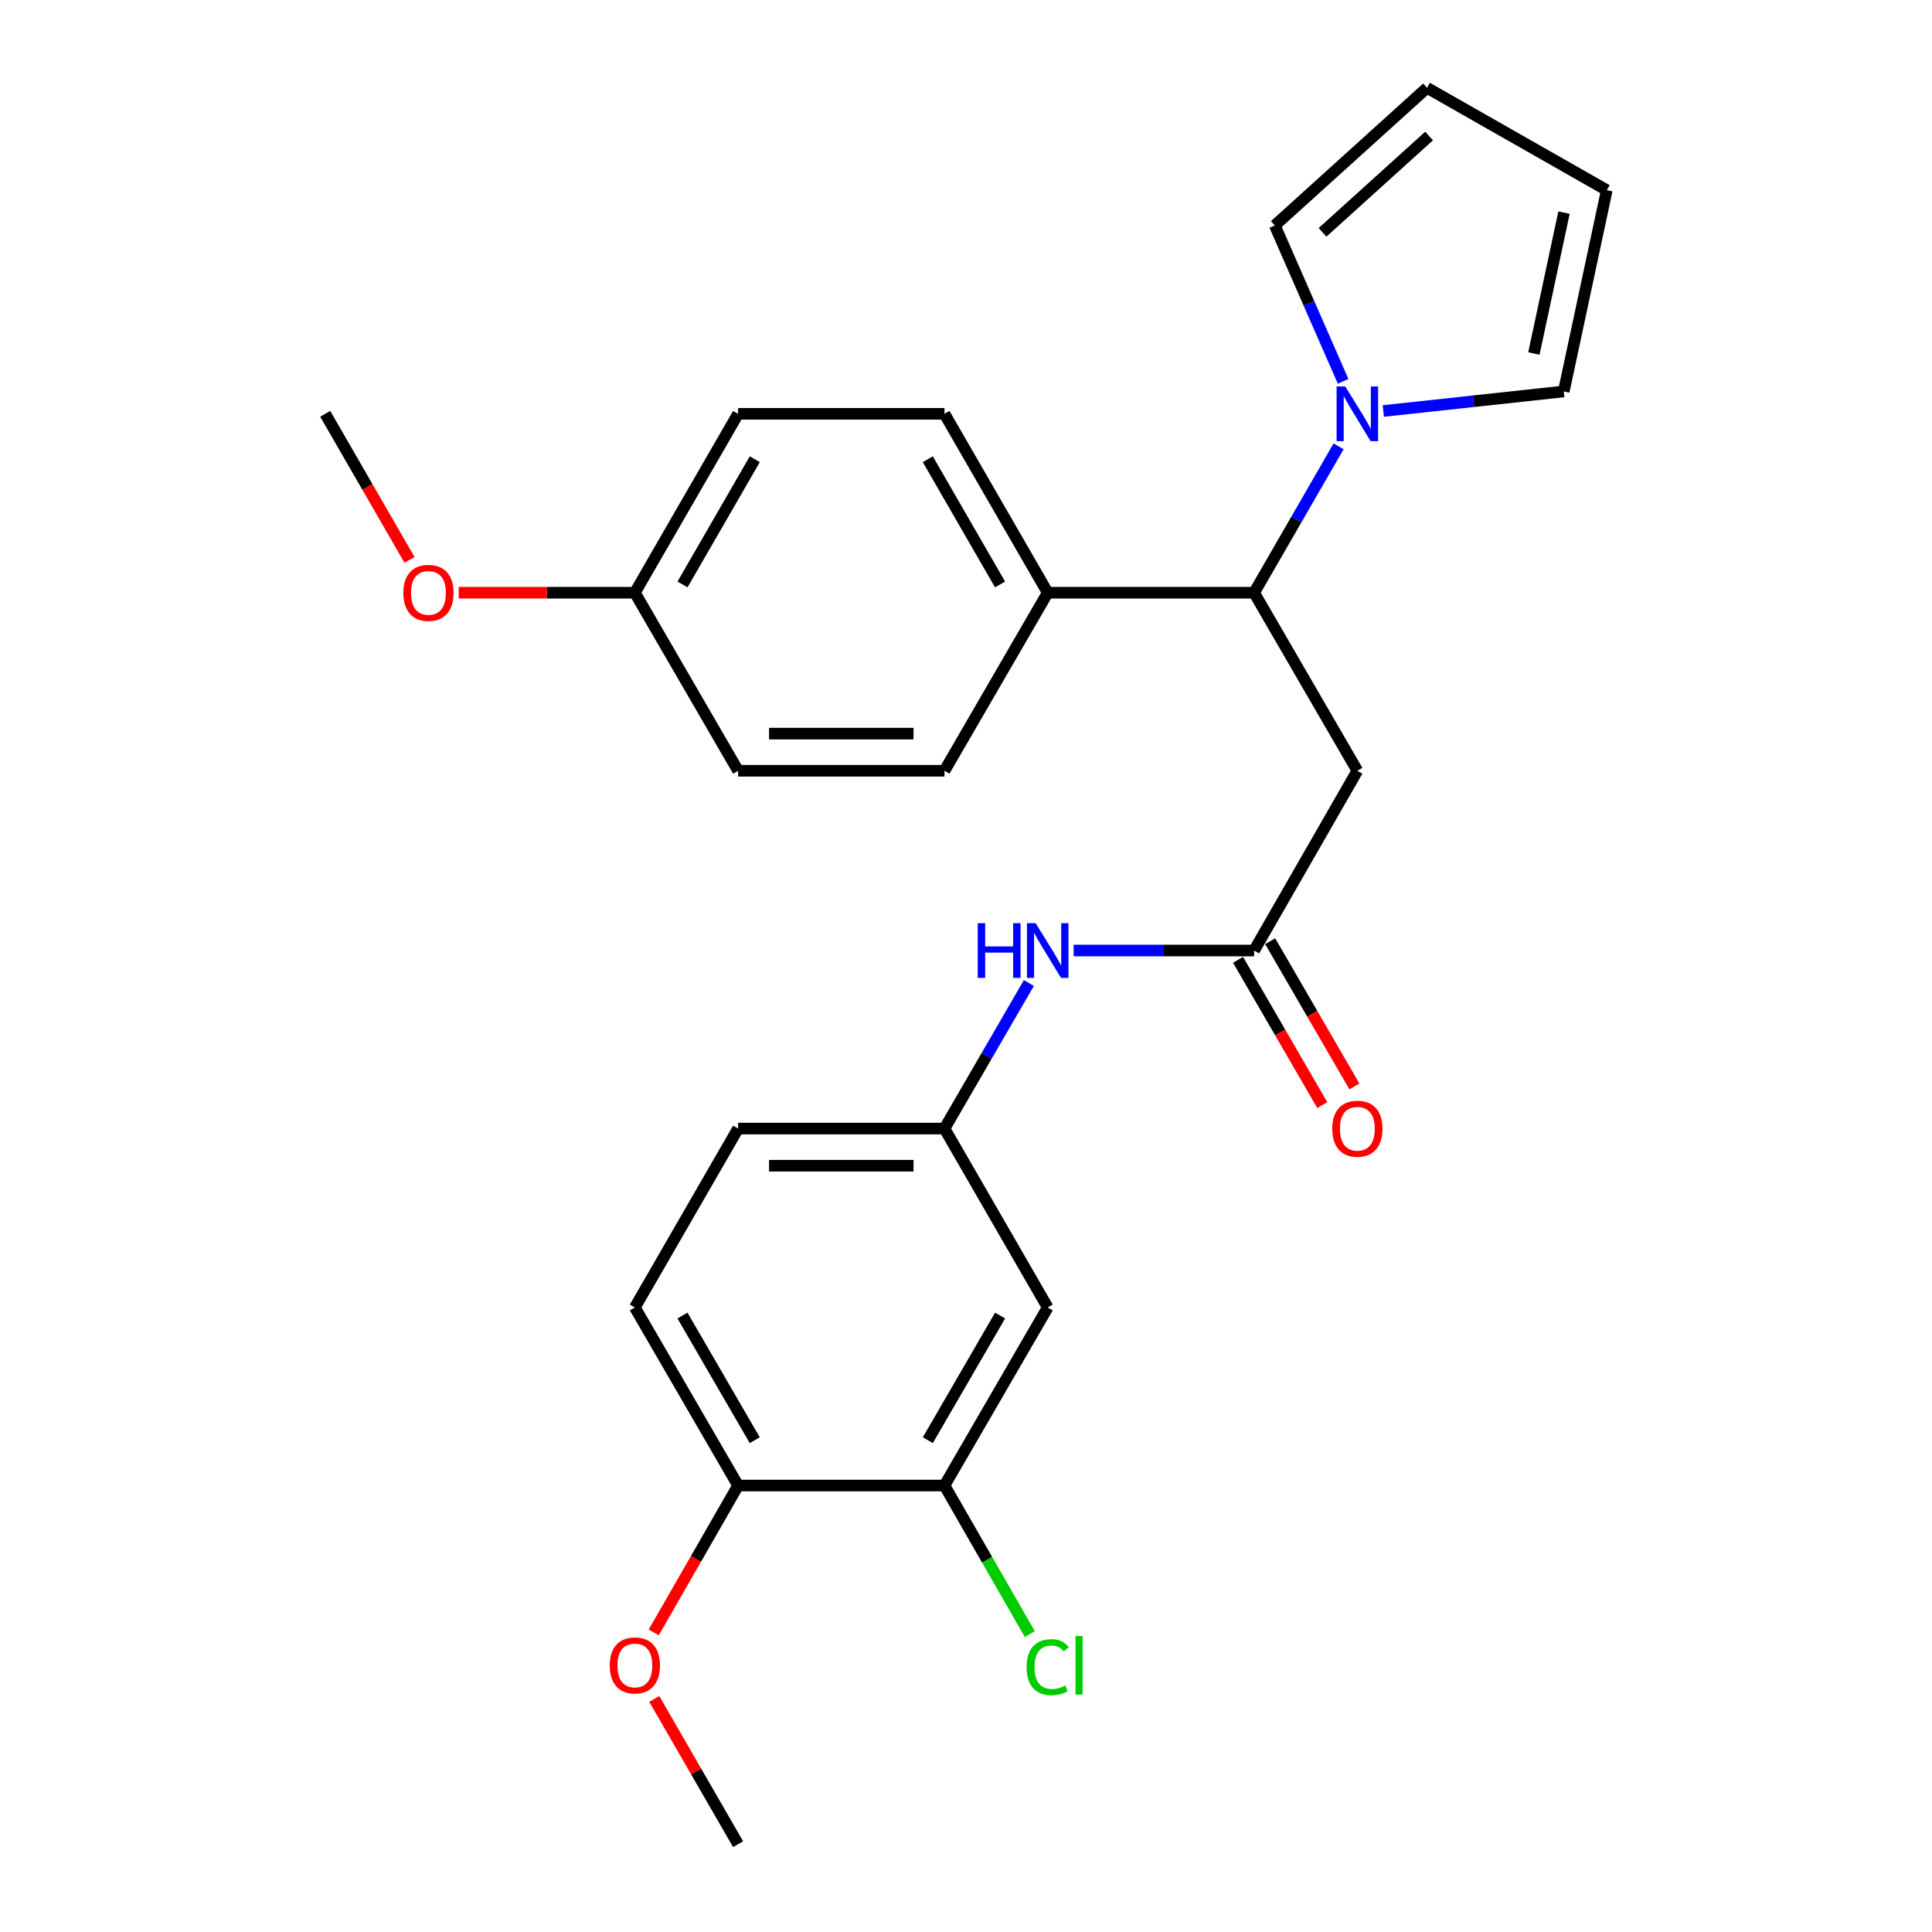 <?xml version='1.0' encoding='iso-8859-1'?>
<svg version='1.1' baseProfile='full'
              xmlns='http://www.w3.org/2000/svg'
                      xmlns:rdkit='http://www.rdkit.org/xml'
                      xmlns:xlink='http://www.w3.org/1999/xlink'
                  xml:space='preserve'
width='1000px' height='1000px' viewBox='0 0 1000 1000'>
<!-- END OF HEADER -->
<rect style='opacity:1.0;fill:#FFFFFF;stroke:none' width='1000' height='1000' x='0' y='0'> </rect>
<path class='bond-1' d='M 692.853,231.027 L 670.991,268.908' style='fill:none;fill-rule:evenodd;stroke:#0000FF;stroke-width:6px;stroke-linecap:butt;stroke-linejoin:miter;stroke-opacity:1' />
<path class='bond-1' d='M 670.991,268.908 L 649.13,306.789' style='fill:none;fill-rule:evenodd;stroke:#000000;stroke-width:6px;stroke-linecap:butt;stroke-linejoin:miter;stroke-opacity:1' />
<path class='bond-8' d='M 695.194,197.373 L 677.513,157.036' style='fill:none;fill-rule:evenodd;stroke:#0000FF;stroke-width:6px;stroke-linecap:butt;stroke-linejoin:miter;stroke-opacity:1' />
<path class='bond-8' d='M 677.513,157.036 L 659.832,116.698' style='fill:none;fill-rule:evenodd;stroke:#000000;stroke-width:6px;stroke-linecap:butt;stroke-linejoin:miter;stroke-opacity:1' />
<path class='bond-9' d='M 715.994,212.74 L 762.697,207.678' style='fill:none;fill-rule:evenodd;stroke:#0000FF;stroke-width:6px;stroke-linecap:butt;stroke-linejoin:miter;stroke-opacity:1' />
<path class='bond-9' d='M 762.697,207.678 L 809.4,202.616' style='fill:none;fill-rule:evenodd;stroke:#000000;stroke-width:6px;stroke-linecap:butt;stroke-linejoin:miter;stroke-opacity:1' />
<path class='bond-0' d='M 702.567,398.946 L 649.13,306.789' style='fill:none;fill-rule:evenodd;stroke:#000000;stroke-width:6px;stroke-linecap:butt;stroke-linejoin:miter;stroke-opacity:1' />
<path class='bond-2' d='M 702.567,398.946 L 649.13,491.989' style='fill:none;fill-rule:evenodd;stroke:#000000;stroke-width:6px;stroke-linecap:butt;stroke-linejoin:miter;stroke-opacity:1' />
<path class='bond-6' d='M 649.13,306.789 L 542.297,306.789' style='fill:none;fill-rule:evenodd;stroke:#000000;stroke-width:6px;stroke-linecap:butt;stroke-linejoin:miter;stroke-opacity:1' />
<path class='bond-5' d='M 649.13,491.989 L 602.419,491.989' style='fill:none;fill-rule:evenodd;stroke:#000000;stroke-width:6px;stroke-linecap:butt;stroke-linejoin:miter;stroke-opacity:1' />
<path class='bond-5' d='M 602.419,491.989 L 555.708,491.989' style='fill:none;fill-rule:evenodd;stroke:#0000FF;stroke-width:6px;stroke-linecap:butt;stroke-linejoin:miter;stroke-opacity:1' />
<path class='bond-11' d='M 640.814,496.811 L 662.609,534.398' style='fill:none;fill-rule:evenodd;stroke:#000000;stroke-width:6px;stroke-linecap:butt;stroke-linejoin:miter;stroke-opacity:1' />
<path class='bond-11' d='M 662.609,534.398 L 684.403,571.985' style='fill:none;fill-rule:evenodd;stroke:#FF0000;stroke-width:6px;stroke-linecap:butt;stroke-linejoin:miter;stroke-opacity:1' />
<path class='bond-11' d='M 657.446,487.167 L 679.241,524.754' style='fill:none;fill-rule:evenodd;stroke:#000000;stroke-width:6px;stroke-linecap:butt;stroke-linejoin:miter;stroke-opacity:1' />
<path class='bond-11' d='M 679.241,524.754 L 701.036,562.34' style='fill:none;fill-rule:evenodd;stroke:#FF0000;stroke-width:6px;stroke-linecap:butt;stroke-linejoin:miter;stroke-opacity:1' />
<path class='bond-3' d='M 488.86,768.908 L 542.297,676.74' style='fill:none;fill-rule:evenodd;stroke:#000000;stroke-width:6px;stroke-linecap:butt;stroke-linejoin:miter;stroke-opacity:1' />
<path class='bond-3' d='M 480.243,745.439 L 517.649,680.922' style='fill:none;fill-rule:evenodd;stroke:#000000;stroke-width:6px;stroke-linecap:butt;stroke-linejoin:miter;stroke-opacity:1' />
<path class='bond-17' d='M 488.86,768.908 L 510.942,807.353' style='fill:none;fill-rule:evenodd;stroke:#000000;stroke-width:6px;stroke-linecap:butt;stroke-linejoin:miter;stroke-opacity:1' />
<path class='bond-17' d='M 510.942,807.353 L 533.025,845.798' style='fill:none;fill-rule:evenodd;stroke:#00CC00;stroke-width:6px;stroke-linecap:butt;stroke-linejoin:miter;stroke-opacity:1' />
<path class='bond-28' d='M 488.86,768.908 L 382.038,768.908' style='fill:none;fill-rule:evenodd;stroke:#000000;stroke-width:6px;stroke-linecap:butt;stroke-linejoin:miter;stroke-opacity:1' />
<path class='bond-4' d='M 542.297,676.74 L 488.86,584.146' style='fill:none;fill-rule:evenodd;stroke:#000000;stroke-width:6px;stroke-linecap:butt;stroke-linejoin:miter;stroke-opacity:1' />
<path class='bond-7' d='M 532.542,508.812 L 510.701,546.479' style='fill:none;fill-rule:evenodd;stroke:#0000FF;stroke-width:6px;stroke-linecap:butt;stroke-linejoin:miter;stroke-opacity:1' />
<path class='bond-7' d='M 510.701,546.479 L 488.86,584.146' style='fill:none;fill-rule:evenodd;stroke:#000000;stroke-width:6px;stroke-linecap:butt;stroke-linejoin:miter;stroke-opacity:1' />
<path class='bond-14' d='M 542.297,306.789 L 488.86,214.195' style='fill:none;fill-rule:evenodd;stroke:#000000;stroke-width:6px;stroke-linecap:butt;stroke-linejoin:miter;stroke-opacity:1' />
<path class='bond-14' d='M 517.63,302.51 L 480.223,237.694' style='fill:none;fill-rule:evenodd;stroke:#000000;stroke-width:6px;stroke-linecap:butt;stroke-linejoin:miter;stroke-opacity:1' />
<path class='bond-15' d='M 542.297,306.789 L 488.86,398.946' style='fill:none;fill-rule:evenodd;stroke:#000000;stroke-width:6px;stroke-linecap:butt;stroke-linejoin:miter;stroke-opacity:1' />
<path class='bond-18' d='M 488.86,584.146 L 382.038,584.146' style='fill:none;fill-rule:evenodd;stroke:#000000;stroke-width:6px;stroke-linecap:butt;stroke-linejoin:miter;stroke-opacity:1' />
<path class='bond-18' d='M 472.836,603.372 L 398.061,603.372' style='fill:none;fill-rule:evenodd;stroke:#000000;stroke-width:6px;stroke-linecap:butt;stroke-linejoin:miter;stroke-opacity:1' />
<path class='bond-13' d='M 659.832,116.698 L 738.616,45.455' style='fill:none;fill-rule:evenodd;stroke:#000000;stroke-width:6px;stroke-linecap:butt;stroke-linejoin:miter;stroke-opacity:1' />
<path class='bond-13' d='M 684.545,120.271 L 739.694,70.401' style='fill:none;fill-rule:evenodd;stroke:#000000;stroke-width:6px;stroke-linecap:butt;stroke-linejoin:miter;stroke-opacity:1' />
<path class='bond-12' d='M 809.4,202.616 L 831.67,98.444' style='fill:none;fill-rule:evenodd;stroke:#000000;stroke-width:6px;stroke-linecap:butt;stroke-linejoin:miter;stroke-opacity:1' />
<path class='bond-12' d='M 793.939,182.971 L 809.528,110.05' style='fill:none;fill-rule:evenodd;stroke:#000000;stroke-width:6px;stroke-linecap:butt;stroke-linejoin:miter;stroke-opacity:1' />
<path class='bond-10' d='M 382.038,768.908 L 328.6,676.74' style='fill:none;fill-rule:evenodd;stroke:#000000;stroke-width:6px;stroke-linecap:butt;stroke-linejoin:miter;stroke-opacity:1' />
<path class='bond-10' d='M 390.655,745.439 L 353.248,680.922' style='fill:none;fill-rule:evenodd;stroke:#000000;stroke-width:6px;stroke-linecap:butt;stroke-linejoin:miter;stroke-opacity:1' />
<path class='bond-22' d='M 382.038,768.908 L 360.202,806.923' style='fill:none;fill-rule:evenodd;stroke:#000000;stroke-width:6px;stroke-linecap:butt;stroke-linejoin:miter;stroke-opacity:1' />
<path class='bond-22' d='M 360.202,806.923 L 338.366,844.938' style='fill:none;fill-rule:evenodd;stroke:#FF0000;stroke-width:6px;stroke-linecap:butt;stroke-linejoin:miter;stroke-opacity:1' />
<path class='bond-26' d='M 831.67,98.444 L 738.616,45.455' style='fill:none;fill-rule:evenodd;stroke:#000000;stroke-width:6px;stroke-linecap:butt;stroke-linejoin:miter;stroke-opacity:1' />
<path class='bond-20' d='M 488.86,214.195 L 382.038,214.195' style='fill:none;fill-rule:evenodd;stroke:#000000;stroke-width:6px;stroke-linecap:butt;stroke-linejoin:miter;stroke-opacity:1' />
<path class='bond-21' d='M 488.86,398.946 L 382.038,398.946' style='fill:none;fill-rule:evenodd;stroke:#000000;stroke-width:6px;stroke-linecap:butt;stroke-linejoin:miter;stroke-opacity:1' />
<path class='bond-21' d='M 472.836,379.72 L 398.061,379.72' style='fill:none;fill-rule:evenodd;stroke:#000000;stroke-width:6px;stroke-linecap:butt;stroke-linejoin:miter;stroke-opacity:1' />
<path class='bond-16' d='M 328.6,676.74 L 382.038,584.146' style='fill:none;fill-rule:evenodd;stroke:#000000;stroke-width:6px;stroke-linecap:butt;stroke-linejoin:miter;stroke-opacity:1' />
<path class='bond-19' d='M 328.6,306.789 L 382.038,398.946' style='fill:none;fill-rule:evenodd;stroke:#000000;stroke-width:6px;stroke-linecap:butt;stroke-linejoin:miter;stroke-opacity:1' />
<path class='bond-23' d='M 328.6,306.789 L 283.019,306.789' style='fill:none;fill-rule:evenodd;stroke:#000000;stroke-width:6px;stroke-linecap:butt;stroke-linejoin:miter;stroke-opacity:1' />
<path class='bond-23' d='M 283.019,306.789 L 237.438,306.789' style='fill:none;fill-rule:evenodd;stroke:#FF0000;stroke-width:6px;stroke-linecap:butt;stroke-linejoin:miter;stroke-opacity:1' />
<path class='bond-27' d='M 328.6,306.789 L 382.038,214.195' style='fill:none;fill-rule:evenodd;stroke:#000000;stroke-width:6px;stroke-linecap:butt;stroke-linejoin:miter;stroke-opacity:1' />
<path class='bond-27' d='M 353.268,302.51 L 390.674,237.694' style='fill:none;fill-rule:evenodd;stroke:#000000;stroke-width:6px;stroke-linecap:butt;stroke-linejoin:miter;stroke-opacity:1' />
<path class='bond-24' d='M 338.66,879.373 L 360.349,916.959' style='fill:none;fill-rule:evenodd;stroke:#FF0000;stroke-width:6px;stroke-linecap:butt;stroke-linejoin:miter;stroke-opacity:1' />
<path class='bond-24' d='M 360.349,916.959 L 382.038,954.545' style='fill:none;fill-rule:evenodd;stroke:#000000;stroke-width:6px;stroke-linecap:butt;stroke-linejoin:miter;stroke-opacity:1' />
<path class='bond-25' d='M 211.961,289.797 L 190.146,251.996' style='fill:none;fill-rule:evenodd;stroke:#FF0000;stroke-width:6px;stroke-linecap:butt;stroke-linejoin:miter;stroke-opacity:1' />
<path class='bond-25' d='M 190.146,251.996 L 168.33,214.195' style='fill:none;fill-rule:evenodd;stroke:#000000;stroke-width:6px;stroke-linecap:butt;stroke-linejoin:miter;stroke-opacity:1' />
<path  class='atom-0' d='M 696.307 200.035
L 705.587 215.035
Q 706.507 216.515, 707.987 219.195
Q 709.467 221.875, 709.547 222.035
L 709.547 200.035
L 713.307 200.035
L 713.307 228.355
L 709.427 228.355
L 699.467 211.955
Q 698.307 210.035, 697.067 207.835
Q 695.867 205.635, 695.507 204.955
L 695.507 228.355
L 691.827 228.355
L 691.827 200.035
L 696.307 200.035
' fill='#0000FF'/>
<path  class='atom-6' d='M 506.077 477.829
L 509.917 477.829
L 509.917 489.869
L 524.397 489.869
L 524.397 477.829
L 528.237 477.829
L 528.237 506.149
L 524.397 506.149
L 524.397 493.069
L 509.917 493.069
L 509.917 506.149
L 506.077 506.149
L 506.077 477.829
' fill='#0000FF'/>
<path  class='atom-6' d='M 536.037 477.829
L 545.317 492.829
Q 546.237 494.309, 547.717 496.989
Q 549.197 499.669, 549.277 499.829
L 549.277 477.829
L 553.037 477.829
L 553.037 506.149
L 549.157 506.149
L 539.197 489.749
Q 538.037 487.829, 536.797 485.629
Q 535.597 483.429, 535.237 482.749
L 535.237 506.149
L 531.557 506.149
L 531.557 477.829
L 536.037 477.829
' fill='#0000FF'/>
<path  class='atom-12' d='M 689.567 584.226
Q 689.567 577.426, 692.927 573.626
Q 696.287 569.826, 702.567 569.826
Q 708.847 569.826, 712.207 573.626
Q 715.567 577.426, 715.567 584.226
Q 715.567 591.106, 712.167 595.026
Q 708.767 598.906, 702.567 598.906
Q 696.327 598.906, 692.927 595.026
Q 689.567 591.146, 689.567 584.226
M 702.567 595.706
Q 706.887 595.706, 709.207 592.826
Q 711.567 589.906, 711.567 584.226
Q 711.567 578.666, 709.207 575.866
Q 706.887 573.026, 702.567 573.026
Q 698.247 573.026, 695.887 575.826
Q 693.567 578.626, 693.567 584.226
Q 693.567 589.946, 695.887 592.826
Q 698.247 595.706, 702.567 595.706
' fill='#FF0000'/>
<path  class='atom-18' d='M 531.377 862.92
Q 531.377 855.88, 534.657 852.2
Q 537.977 848.48, 544.257 848.48
Q 550.097 848.48, 553.217 852.6
L 550.577 854.76
Q 548.297 851.76, 544.257 851.76
Q 539.977 851.76, 537.697 854.64
Q 535.457 857.48, 535.457 862.92
Q 535.457 868.52, 537.777 871.4
Q 540.137 874.28, 544.697 874.28
Q 547.817 874.28, 551.457 872.4
L 552.577 875.4
Q 551.097 876.36, 548.857 876.92
Q 546.617 877.48, 544.137 877.48
Q 537.977 877.48, 534.657 873.72
Q 531.377 869.96, 531.377 862.92
' fill='#00CC00'/>
<path  class='atom-18' d='M 556.657 846.76
L 560.337 846.76
L 560.337 877.12
L 556.657 877.12
L 556.657 846.76
' fill='#00CC00'/>
<path  class='atom-23' d='M 315.6 862.02
Q 315.6 855.22, 318.96 851.42
Q 322.32 847.62, 328.6 847.62
Q 334.88 847.62, 338.24 851.42
Q 341.6 855.22, 341.6 862.02
Q 341.6 868.9, 338.2 872.82
Q 334.8 876.7, 328.6 876.7
Q 322.36 876.7, 318.96 872.82
Q 315.6 868.94, 315.6 862.02
M 328.6 873.5
Q 332.92 873.5, 335.24 870.62
Q 337.6 867.7, 337.6 862.02
Q 337.6 856.46, 335.24 853.66
Q 332.92 850.82, 328.6 850.82
Q 324.28 850.82, 321.92 853.62
Q 319.6 856.42, 319.6 862.02
Q 319.6 867.74, 321.92 870.62
Q 324.28 873.5, 328.6 873.5
' fill='#FF0000'/>
<path  class='atom-24' d='M 208.768 306.869
Q 208.768 300.069, 212.128 296.269
Q 215.488 292.469, 221.768 292.469
Q 228.048 292.469, 231.408 296.269
Q 234.768 300.069, 234.768 306.869
Q 234.768 313.749, 231.368 317.669
Q 227.968 321.549, 221.768 321.549
Q 215.528 321.549, 212.128 317.669
Q 208.768 313.789, 208.768 306.869
M 221.768 318.349
Q 226.088 318.349, 228.408 315.469
Q 230.768 312.549, 230.768 306.869
Q 230.768 301.309, 228.408 298.509
Q 226.088 295.669, 221.768 295.669
Q 217.448 295.669, 215.088 298.469
Q 212.768 301.269, 212.768 306.869
Q 212.768 312.589, 215.088 315.469
Q 217.448 318.349, 221.768 318.349
' fill='#FF0000'/>
</svg>
